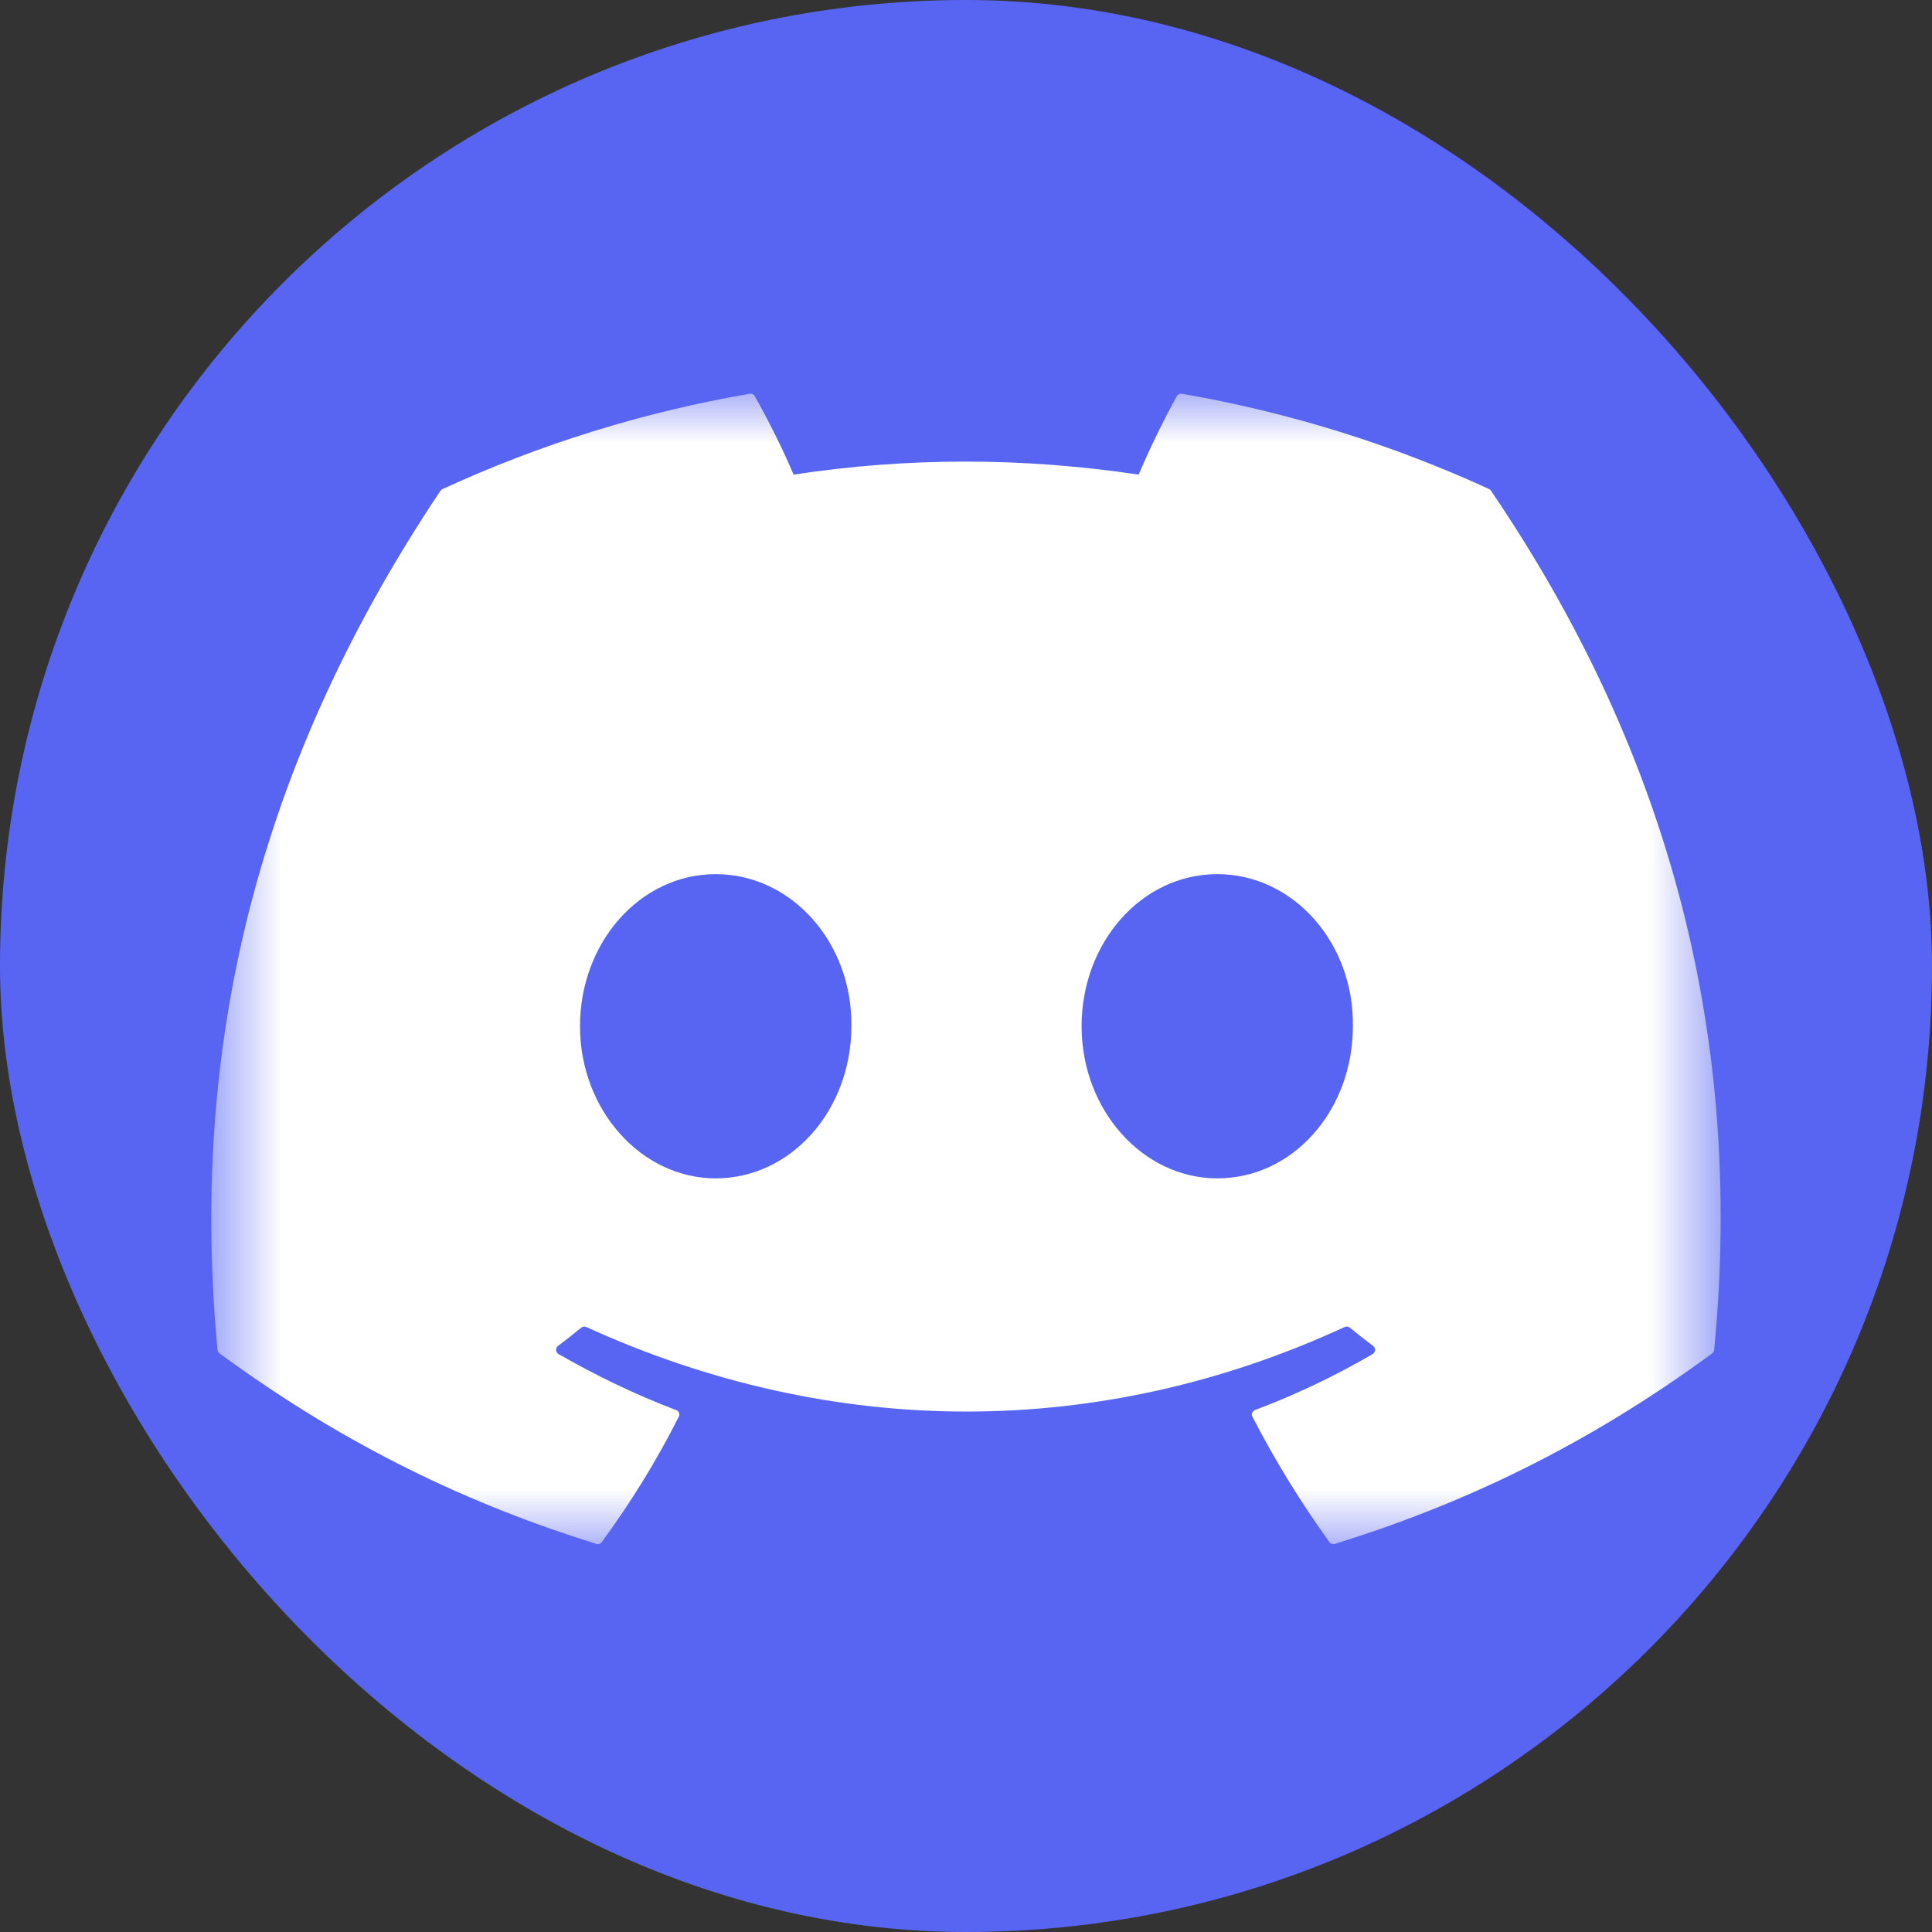 <svg width="24" height="24" viewBox="0 0 24 24" fill="none" xmlns="http://www.w3.org/2000/svg">
<rect x="0" y="0" width="24" height="24" fill="#333333" stroke="none"/>
<g clip-path="url(#clip0_88_1265)">
<path d="M18.375 0H5.625C2.518 0 0 2.518 0 5.625V18.375C0 21.482 2.518 24 5.625 24H18.375C21.482 24 24 21.482 24 18.375V5.625C24 2.518 21.482 0 18.375 0Z" fill="#5865F2"/>
<mask id="mask0_88_1265" style="mask-type:luminance" maskUnits="userSpaceOnUse" x="2" y="4" width="20" height="16">
<path d="M2.625 4.781H21.375V19.306H2.625V4.781Z" fill="white"/>
</mask>
<g mask="url(#mask0_88_1265)">
<path d="M18.498 6.075C17.282 5.517 15.999 5.119 14.681 4.891C14.669 4.889 14.657 4.89 14.646 4.896C14.635 4.901 14.626 4.909 14.62 4.92C14.455 5.213 14.272 5.596 14.145 5.896C12.703 5.68 11.27 5.68 9.858 5.896C9.73 5.589 9.541 5.213 9.375 4.92C9.369 4.91 9.36 4.901 9.349 4.896C9.338 4.891 9.326 4.889 9.314 4.891C7.996 5.118 6.713 5.516 5.498 6.075C5.487 6.079 5.478 6.087 5.472 6.096C3.042 9.728 2.376 13.27 2.702 16.768C2.704 16.786 2.713 16.802 2.727 16.812C4.331 17.99 5.884 18.705 7.409 19.179C7.421 19.183 7.433 19.182 7.445 19.178C7.457 19.175 7.467 19.167 7.475 19.157C7.835 18.665 8.157 18.146 8.432 17.599C8.436 17.592 8.438 17.584 8.439 17.576C8.439 17.567 8.438 17.559 8.435 17.551C8.432 17.543 8.427 17.536 8.421 17.53C8.415 17.524 8.408 17.52 8.4 17.517C7.89 17.323 7.404 17.088 6.937 16.82C6.929 16.815 6.922 16.808 6.916 16.799C6.911 16.791 6.908 16.781 6.908 16.771C6.907 16.762 6.909 16.752 6.913 16.743C6.917 16.734 6.923 16.726 6.931 16.72C7.03 16.646 7.127 16.57 7.222 16.492C7.23 16.486 7.24 16.481 7.251 16.48C7.262 16.478 7.272 16.48 7.282 16.484C10.351 17.885 13.673 17.885 16.705 16.484C16.715 16.48 16.726 16.478 16.737 16.479C16.748 16.48 16.758 16.485 16.767 16.492C16.862 16.57 16.959 16.646 17.058 16.72C17.066 16.726 17.072 16.734 17.076 16.743C17.081 16.752 17.082 16.761 17.082 16.771C17.081 16.781 17.078 16.791 17.073 16.799C17.068 16.808 17.061 16.815 17.053 16.82C16.585 17.093 16.096 17.326 15.589 17.516C15.582 17.519 15.575 17.524 15.569 17.53C15.563 17.536 15.558 17.543 15.555 17.551C15.552 17.559 15.551 17.567 15.551 17.575C15.552 17.584 15.554 17.592 15.558 17.599C15.838 18.141 16.158 18.662 16.515 19.157C16.522 19.167 16.532 19.174 16.544 19.178C16.556 19.182 16.569 19.183 16.581 19.179C18.113 18.705 19.666 17.99 21.27 16.812C21.277 16.807 21.282 16.801 21.287 16.793C21.291 16.786 21.293 16.778 21.294 16.769C21.685 12.725 20.639 9.211 18.522 6.097C18.517 6.087 18.508 6.079 18.498 6.075ZM8.891 14.638C7.967 14.638 7.205 13.79 7.205 12.748C7.205 11.707 7.952 10.859 8.891 10.859C9.837 10.859 10.59 11.714 10.576 12.748C10.576 13.79 9.829 14.638 8.891 14.638ZM15.121 14.638C14.197 14.638 13.436 13.79 13.436 12.748C13.436 11.707 14.182 10.859 15.121 10.859C16.067 10.859 16.821 11.714 16.806 12.748C16.806 13.79 16.067 14.638 15.121 14.638Z" fill="white"/>
</g>
</g>
<defs>
<clipPath id="clip0_88_1265">
<rect width="24" height="24" rx="12" fill="white"/>
</clipPath>
</defs>
</svg>
